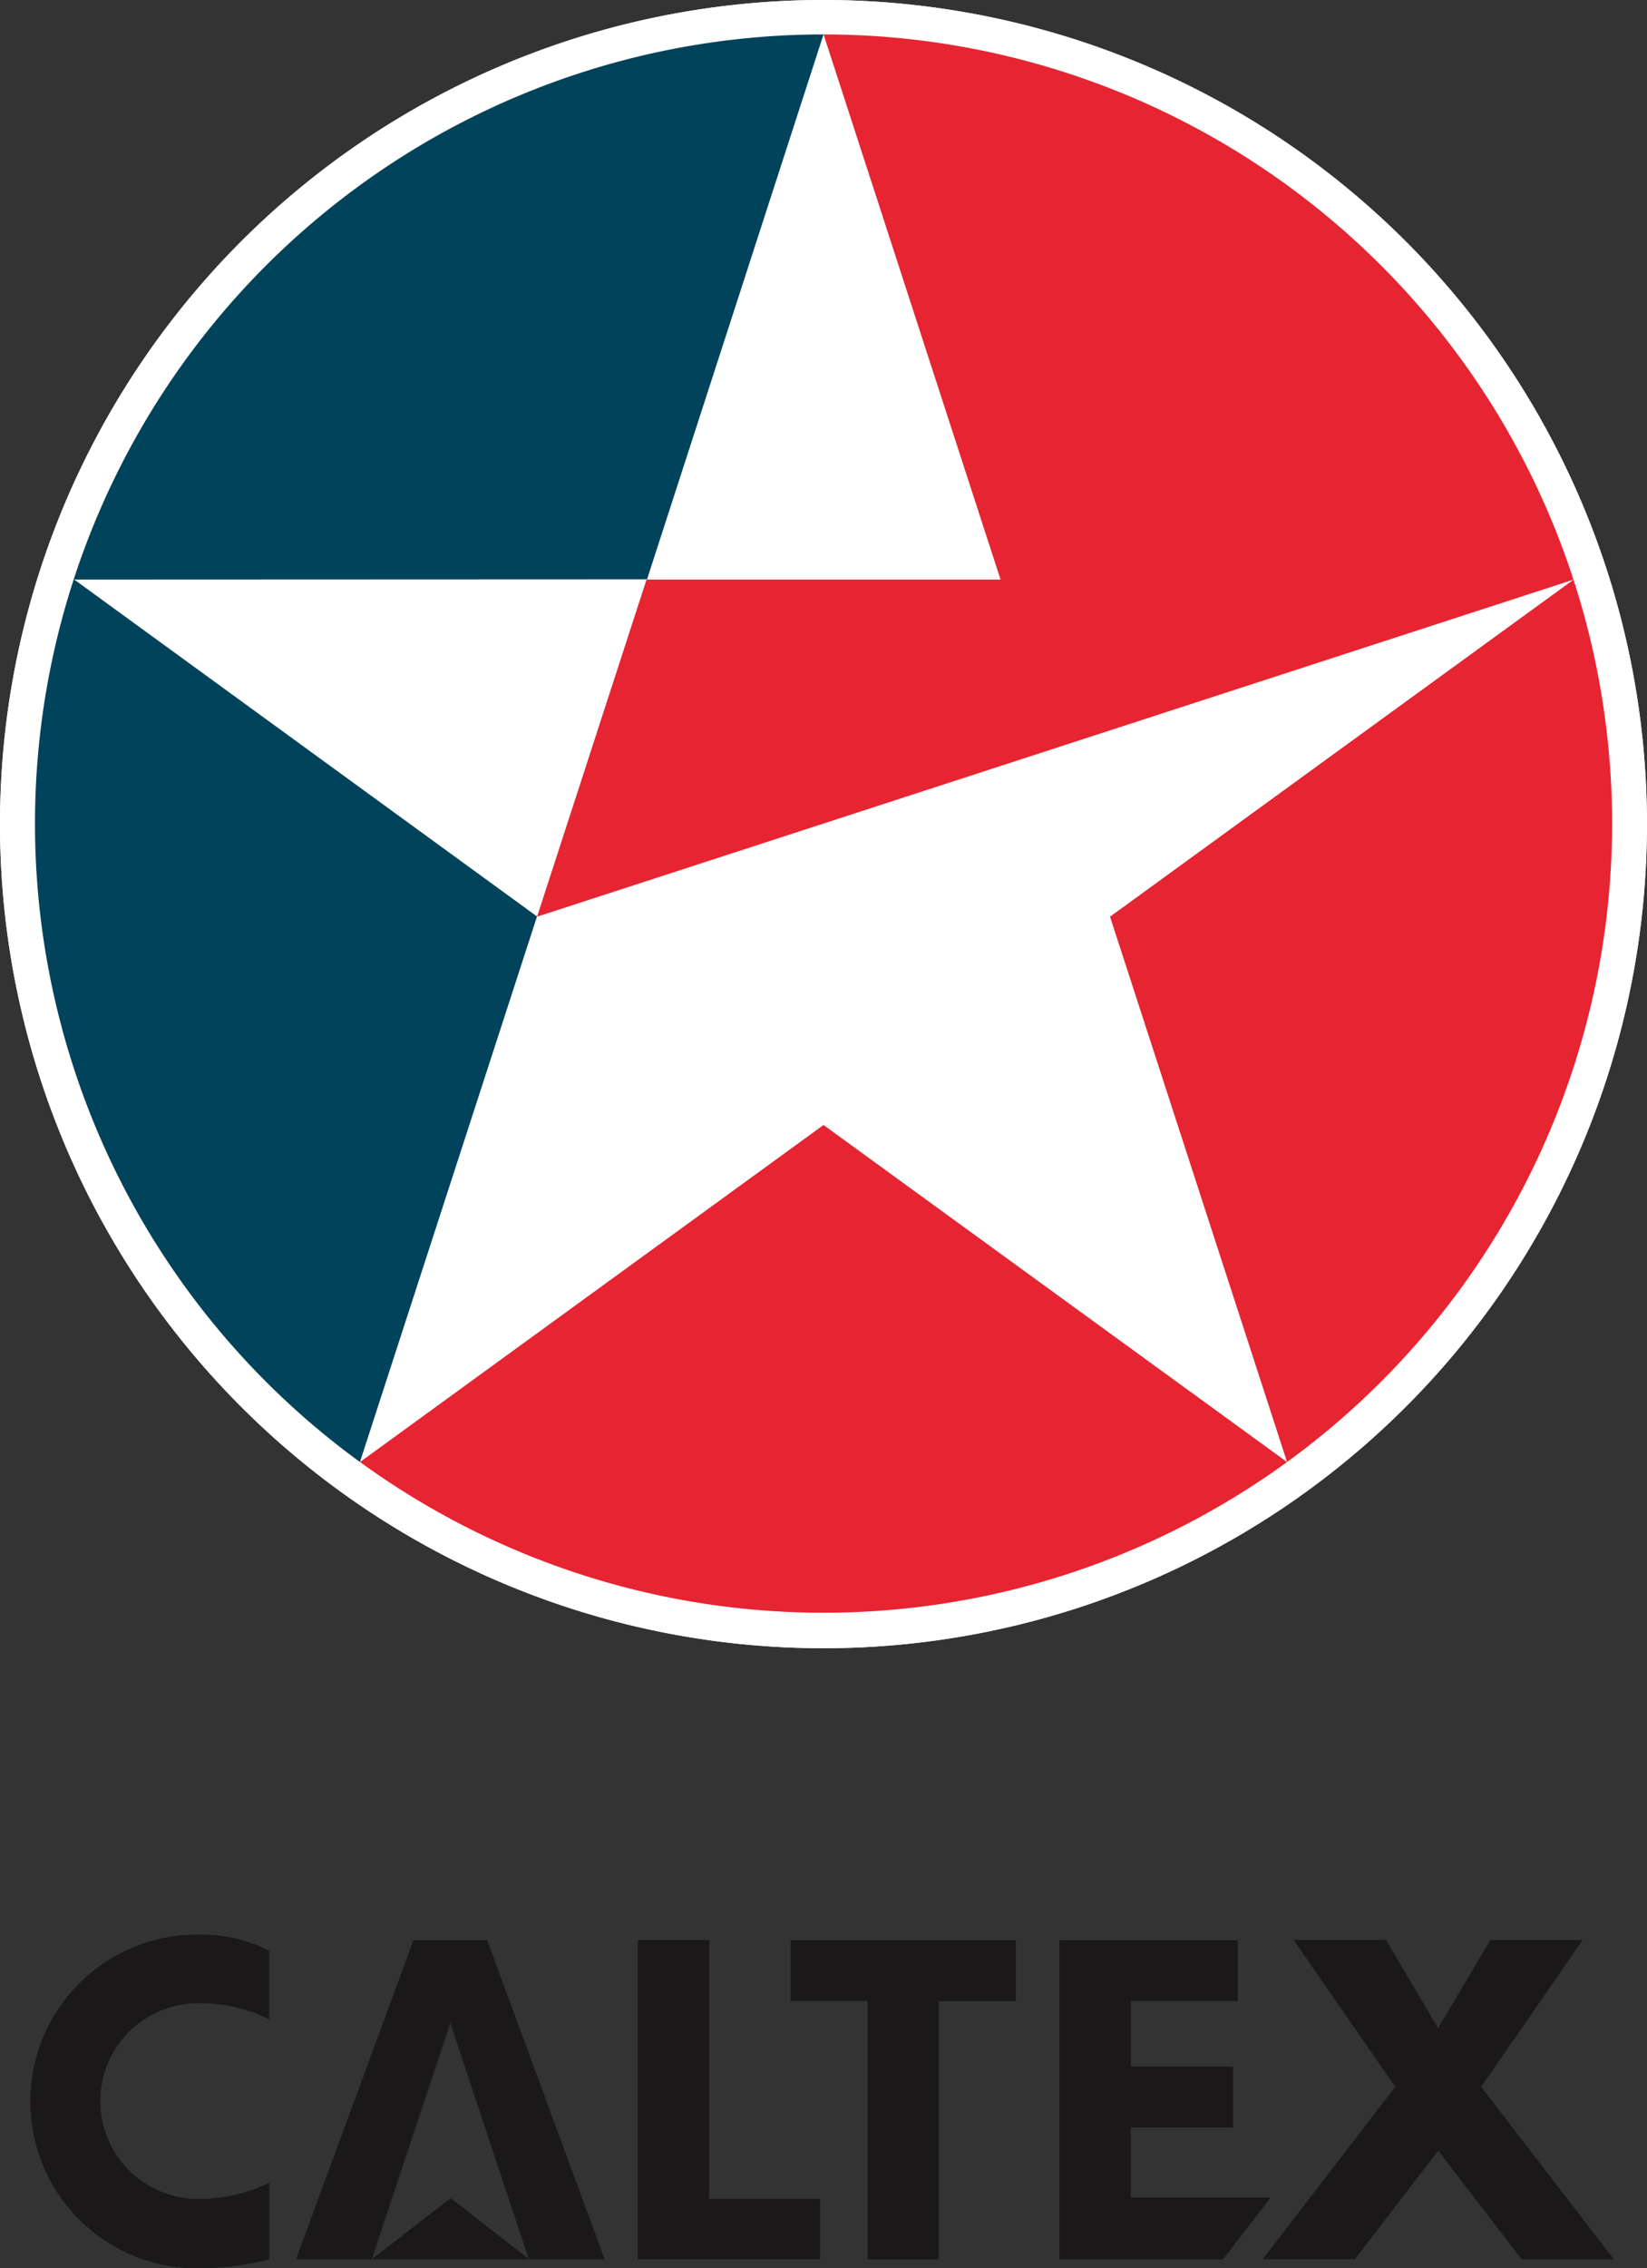 <svg height="48.801" viewBox="0 0 35.463 48.801" width="35.463" xmlns="http://www.w3.org/2000/svg"><rect x="0" y="0" width="35.463" height="48.801" fill="#333333" stroke="none"/><g fill-rule="evenodd"><path d="m435.521 430.235a17.731 17.731 0 1 1 17.731 17.731 17.732 17.732 0 0 1 -17.731-17.731z" fill="#fff" transform="translate(-435.521 -412.504)"/><path d="m477.231 426.9h-7.624l-2.357 7.253 22.32-7.253-9.983 7.253 3.812 11.734-9.981-7.252-9.98 7.251a16.979 16.979 0 1 0 9.981-30.715l3.811 11.729z" fill="#e72431" transform="translate(-455.686 -414.43)"/><path d="m455.21 415.171a16.98 16.98 0 0 0 -9.981 30.715l3.813-11.738-9.965-7.249 12.334-.005 3.8-11.723z" fill="#00435a" transform="translate(-437.479 -414.43)"/><g fill="#1a1818"><path d="m486.535 568.411h2.385v1.3h-3.92v-6.864h1.531v5.56z" transform="translate(-471.264 -521.104)"/><path d="m500.017 569.716h-1.532v-5.559h-1.658v-1.305h4.85v1.307h-1.66z" transform="translate(-479.804 -521.104)"/><path d="m461.806 564.62 1.692 5.088h1.628l-2.529-6.864h-1.583l-2.529 6.864h1.628l1.692-5.088z" transform="translate(-452.109 -521.098)"/><path d="m466.049 582.836 1.686 1.313h-3.384l1.7-1.313z" transform="translate(-456.345 -535.539)"/><path d="m522.221 568.386-1.017 1.321h-3.517v-6.864h3.836v1.307h-2.305v1.413h2.2v1.307h-2.2v1.513h3z" transform="translate(-494.872 -521.097)"/><path d="m537.221 567.367 1.8 2.344h1.979l-2.856-3.711 2.185-3.157h-1.983l-1.125 1.9-1.124-1.9h-1.983l2.186 3.157-2.851 3.706h1.978l1.8-2.344z" transform="translate(-506.255 -521.101)"/><path d="m442.964 569.4a6.331 6.331 0 0 1 -1.465.191 3.588 3.588 0 1 1 0-7.174 3.2 3.2 0 0 1 1.465.346v1.468a3.342 3.342 0 0 0 -1.447-.342 2.108 2.108 0 1 0 0 4.213 3.47 3.47 0 0 0 1.449-.345v1.642z" transform="translate(-437.171 -520.79)"/></g><path d="m435.521 430.235a17.731 17.731 0 1 1 17.731 17.731 17.732 17.732 0 0 1 -17.731-17.731z" fill="#fff" transform="translate(-435.521 -412.504)"/><path d="m477.231 426.9h-7.624l-2.357 7.253 22.32-7.253-9.983 7.253 3.812 11.734-9.981-7.252-9.98 7.251a16.979 16.979 0 1 0 9.981-30.715l3.811 11.729z" fill="#e72431" transform="translate(-455.686 -414.43)"/><path d="m455.21 415.171a16.98 16.98 0 0 0 -9.981 30.715l3.813-11.738-9.965-7.249 12.334-.005 3.8-11.723z" fill="#00435a" transform="translate(-437.479 -414.43)"/><g fill="#1a1818"><path d="m486.535 568.411h2.385v1.3h-3.92v-6.864h1.531v5.56z" transform="translate(-471.264 -521.104)"/><path d="m500.017 569.716h-1.532v-5.559h-1.658v-1.305h4.85v1.307h-1.66z" transform="translate(-479.804 -521.104)"/><path d="m461.806 564.62 1.692 5.088h1.628l-2.529-6.864h-1.583l-2.529 6.864h1.628l1.692-5.088z" transform="translate(-452.109 -521.098)"/><path d="m466.049 582.836 1.686 1.313h-3.384l1.7-1.313z" transform="translate(-456.345 -535.539)"/><path d="m522.221 568.386-1.017 1.321h-3.517v-6.864h3.836v1.307h-2.305v1.413h2.2v1.307h-2.2v1.513h3z" transform="translate(-494.872 -521.097)"/><path d="m537.221 567.367 1.8 2.344h1.979l-2.856-3.711 2.185-3.157h-1.983l-1.125 1.9-1.124-1.9h-1.983l2.186 3.157-2.851 3.706h1.978l1.8-2.344z" transform="translate(-506.255 -521.101)"/><path d="m442.964 569.4a6.331 6.331 0 0 1 -1.465.191 3.588 3.588 0 1 1 0-7.174 3.2 3.2 0 0 1 1.465.346v1.468a3.342 3.342 0 0 0 -1.447-.342 2.108 2.108 0 1 0 0 4.213 3.47 3.47 0 0 0 1.449-.345v1.642z" transform="translate(-437.171 -520.79)"/></g></g></svg>